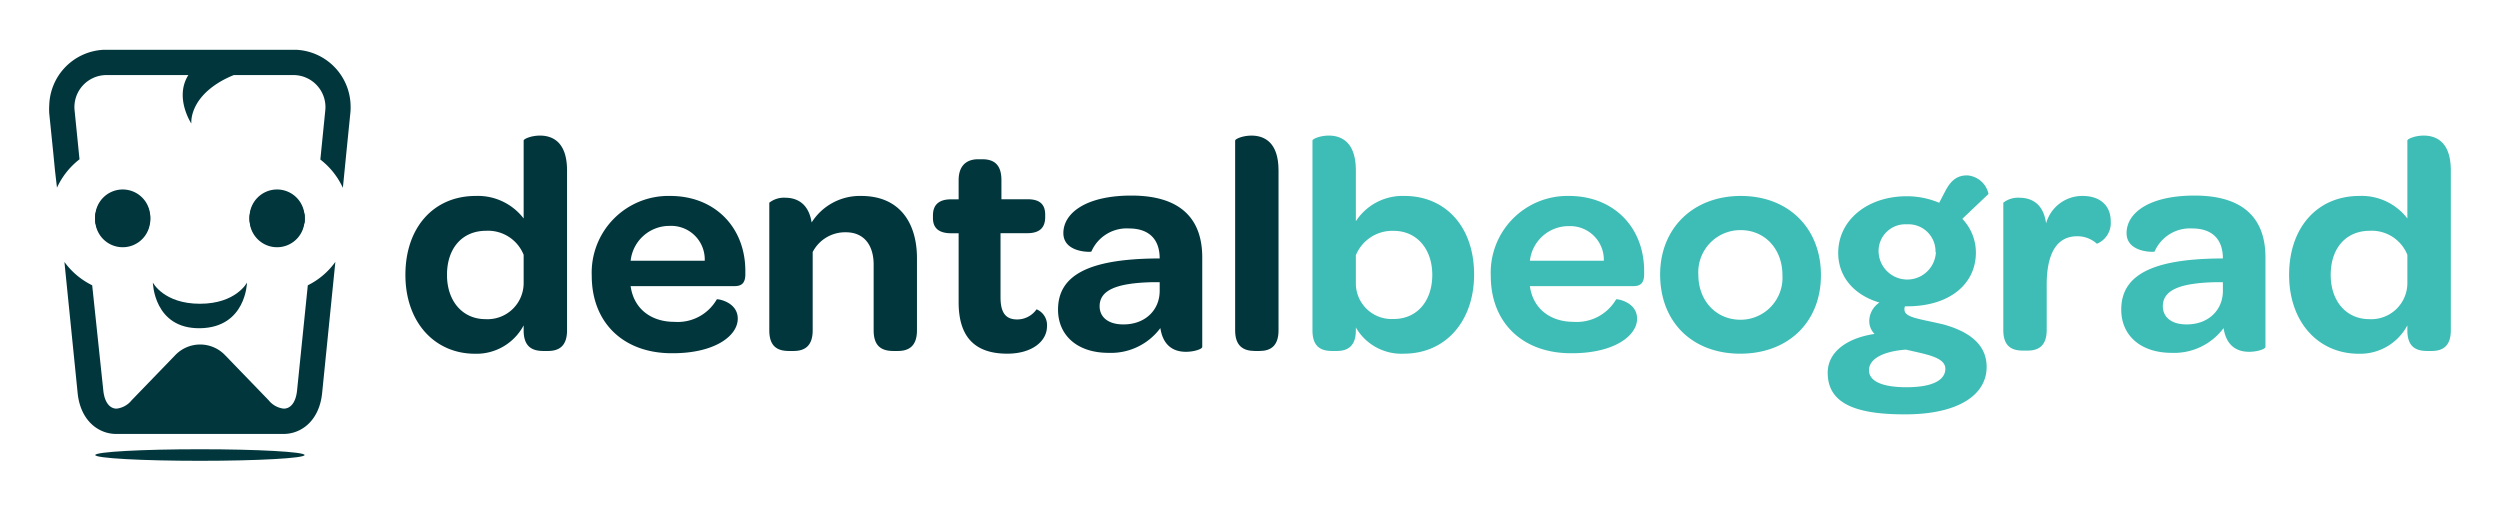 <?xml version="1.0" encoding="UTF-8"?>
<svg xmlns="http://www.w3.org/2000/svg" id="Layer_1" data-name="Layer 1" viewBox="0 0 333 68">
  <defs>
    <style>.cls-1{fill:#01363d;}.cls-2{fill:#3dbdb6;}</style>
  </defs>
  <ellipse class="cls-1" cx="26.63" cy="60.61" rx="13.94" ry="0.77"></ellipse>
  <path class="cls-1" d="M41,38,39.57,52c-.16,1.59-.85,2.43-1.78,2.43a3,3,0,0,1-2-1.11l-5.8-6a4.59,4.59,0,0,0-6.66,0l-5.8,6a3,3,0,0,1-2,1.11c-.91,0-1.61-.84-1.77-2.43L12.28,38a10,10,0,0,1-3.7-3.11l1.76,17.45c.38,3.77,2.85,5.46,5.12,5.46H37.79c2.28,0,4.74-1.69,5.12-5.46l1.76-17.46A9.87,9.87,0,0,1,41,38Z"></path>
  <path class="cls-1" d="M46.7,14.07a7.6,7.6,0,0,0-7.29-7.44H13.85A7.61,7.61,0,0,0,6.56,14v0a8.43,8.43,0,0,0,0,1.12l.54,5.29.23,2.36L7.59,25h0a10.09,10.09,0,0,1,3-3.78l-.65-6.47A4.27,4.27,0,0,1,14.26,10H25.09c-1.9,3,.4,6.46.4,6.46s-.39-3.31,4.31-5.84A14.27,14.27,0,0,1,31.14,10H39a4.27,4.27,0,0,1,4.32,4.78l-.65,6.47a10.06,10.06,0,0,1,3,3.77l.47-4.73.52-5.17A7.15,7.15,0,0,0,46.7,14.07Z"></path>
  <path class="cls-1" d="M32.9,37.64s-.12,6-6.27,6.08-6.27-6.08-6.27-6.08,1.45,2.82,6.27,2.82S32.9,37.64,32.9,37.64Z"></path>
  <path class="cls-1" d="M20,29.09a3.66,3.66,0,1,1-3.65-3.66A3.64,3.64,0,0,1,20,29.09Z"></path>
  <path class="cls-1" d="M20,29.08a3.66,3.66,0,1,1-7.31,0,3.33,3.33,0,0,1,.09-.78,3.66,3.66,0,0,0,7.14,0A4,4,0,0,1,20,29.08Z"></path>
  <path class="cls-1" d="M20,29.09a3.66,3.66,0,1,0-7.31,0,3.48,3.48,0,0,0,.09.79,3.66,3.66,0,0,1,7.14,0A4.15,4.15,0,0,0,20,29.09Z"></path>
  <path class="cls-1" d="M13.06,29.09a3.45,3.45,0,0,0-.28.78s0,0,0,0,0-.22,0-.33a.49.49,0,0,1,0-.12,2.81,2.81,0,0,1,0-.29c0-.1,0-.2,0-.3a.41.41,0,0,1,0-.11,3.26,3.26,0,0,1,0-.33s0,0,0-.05A3.72,3.72,0,0,0,13.06,29.09Z"></path>
  <path class="cls-1" d="M20,29.09c0,.1,0,.19,0,.29a.5.5,0,0,0,0,.12c0,.11,0,.22-.05.33a.06.06,0,0,0,0,0,3.43,3.43,0,0,0-.27-.78,3.69,3.69,0,0,0,.27-.79s0,0,0,.05a3.26,3.26,0,0,1,.05.33s0,.07,0,.11S20,29,20,29.09Z"></path>
  <path class="cls-1" d="M40.56,29.09a3.66,3.66,0,1,1-3.65-3.66A3.64,3.64,0,0,1,40.56,29.09Z"></path>
  <path class="cls-1" d="M40.56,29.08a3.66,3.66,0,1,1-7.31,0,3.33,3.33,0,0,1,.09-.78,3.66,3.66,0,0,0,7.14,0A4,4,0,0,1,40.56,29.08Z"></path>
  <path class="cls-1" d="M40.56,29.09a3.66,3.66,0,1,0-7.31,0,3.48,3.48,0,0,0,.09.79,3.66,3.66,0,0,1,7.14,0A4.15,4.15,0,0,0,40.56,29.09Z"></path>
  <path class="cls-1" d="M33.62,29.09a3.45,3.45,0,0,0-.28.78s0,0,0,0,0-.22,0-.33a.49.49,0,0,1,0-.12,2.81,2.81,0,0,1,0-.29c0-.1,0-.2,0-.3a.41.41,0,0,1,0-.11,3.26,3.26,0,0,1,0-.33s0,0,0-.05A3.72,3.72,0,0,0,33.62,29.09Z"></path>
  <path class="cls-1" d="M40.57,29.09c0,.1,0,.19,0,.29a.49.49,0,0,0,0,.12l-.06.33a.06.06,0,0,1,0,0,3.43,3.43,0,0,0-.27-.78,3.69,3.69,0,0,0,.27-.79.09.09,0,0,1,0,.05c0,.11,0,.21.06.33a.41.41,0,0,0,0,.11C40.56,28.89,40.57,29,40.57,29.09Z"></path>
  <path class="cls-1" d="M54,36.61c0-6.36,3.81-10.51,9.35-10.51a7.68,7.68,0,0,1,6.4,3V18.72c0-.21,1-.66,2.17-.66,1.73,0,3.61.9,3.61,4.64V44c0,2.09-1.06,2.75-2.54,2.75h-.61c-1.56,0-2.63-.62-2.63-2.75v-.66a7.12,7.12,0,0,1-6.48,3.78C57.85,47.11,54,42.88,54,36.61Zm15.75,1.14V33.94a5.11,5.11,0,0,0-5-3.2c-3.16,0-5.21,2.3-5.21,5.87s2.13,5.9,5.12,5.9A4.81,4.81,0,0,0,69.75,37.75Z"></path>
  <path class="cls-1" d="M78.82,36.73A10.22,10.22,0,0,1,89.28,26.1c5.91,0,10,4.15,10,10v.41c0,1-.33,1.6-1.4,1.6H84c.41,3,2.7,4.76,5.82,4.76a6,6,0,0,0,5.66-3c0-.08,2.79.29,2.79,2.58s-3.07,4.6-8.65,4.6C83.12,47.11,78.82,43.05,78.82,36.73Zm5.21-2h9.84a4.47,4.47,0,0,0-4.67-4.64A5.19,5.19,0,0,0,84,34.76Z"></path>
  <path class="cls-1" d="M108.11,29.63a7.6,7.6,0,0,1,6.6-3.53c5.21,0,7.43,3.69,7.43,8.29V44c0,2.09-1.07,2.75-2.54,2.75H119c-1.56,0-2.63-.62-2.63-2.75V35.25c0-2.67-1.35-4.31-3.69-4.31a4.86,4.86,0,0,0-4.43,2.63V44c0,2.09-1.07,2.75-2.54,2.75h-.62c-1.56,0-2.62-.62-2.62-2.75V27a3.15,3.15,0,0,1,2.17-.66C106.1,26.35,107.7,27.05,108.11,29.63Z"></path>
  <path class="cls-1" d="M124.27,29.06v-.37c0-1.4.78-2.14,2.42-2.14h1V24c0-1.89,1-2.79,2.62-2.79h.5c1.55,0,2.58.66,2.58,2.79v2.54h3.49c1.64,0,2.34.7,2.34,2.06v.32c0,1.4-.74,2.14-2.38,2.14h-3.57V39.6c0,2,.65,2.95,2.21,2.95a3.15,3.15,0,0,0,2.59-1.35,2.27,2.27,0,0,1,1.39,2.26c0,2-2,3.65-5.29,3.65-4.43,0-6.48-2.34-6.48-6.85V31.07h-1C125.05,31.07,124.27,30.37,124.27,29.06Z"></path>
  <path class="cls-1" d="M140.93,41.24c0-4.59,4.1-6.69,12.88-6.81h.66c0-2.58-1.44-4-4.1-4a5.13,5.13,0,0,0-5,3.08c0,.08-3.73.2-3.73-2.46s3-5,9.06-5c6.32,0,9.44,2.87,9.44,8.25V46.21c0,.28-1.07.65-2.17.65-1.85,0-3.08-1-3.41-3.16A8.19,8.19,0,0,1,147.66,47C143.47,47,140.93,44.65,140.93,41.24Zm13.54-2.5V37.59l-1.07,0c-4.55.12-6.93,1-6.93,3.2,0,1.48,1.19,2.42,3.12,2.42C152.46,43.25,154.47,41.36,154.47,38.74Z"></path>
  <path class="cls-1" d="M164.52,44V18.72c0-.21,1-.66,2.17-.66,1.73,0,3.61.9,3.61,4.64V44c0,2.09-1.06,2.75-2.54,2.75h-.62C165.63,46.74,164.52,46.12,164.52,44Z"></path>
  <path class="cls-2" d="M180.6,43.62V44c0,2.09-1.07,2.75-2.54,2.75h-.62c-1.56,0-2.62-.62-2.62-2.75V18.72c0-.21,1-.66,2.17-.66,1.72,0,3.61.9,3.61,4.64v6.77a7.41,7.41,0,0,1,6.48-3.37c5.42,0,9.27,4.06,9.27,10.46,0,6.24-3.81,10.55-9.35,10.55A7,7,0,0,1,180.6,43.62Zm10.18-7c0-3.49-2.1-5.87-5.13-5.87A5.24,5.24,0,0,0,180.6,34v3.9a4.76,4.76,0,0,0,5,4.59C188.72,42.51,190.78,40.13,190.78,36.61Z"></path>
  <path class="cls-2" d="M198.57,36.73A10.22,10.22,0,0,1,209,26.1c5.91,0,10,4.15,10,10v.41c0,1-.33,1.6-1.39,1.6H203.78c.41,3,2.71,4.76,5.83,4.76a6.07,6.07,0,0,0,5.66-3c0-.08,2.79.29,2.79,2.58s-3.08,4.6-8.66,4.6C202.88,47.11,198.57,43.05,198.57,36.73Zm5.21-2h9.85A4.48,4.48,0,0,0,209,30.12,5.19,5.19,0,0,0,203.78,34.76Z"></path>
  <path class="cls-2" d="M221.13,36.56c0-6.15,4.39-10.46,10.75-10.46s10.67,4.31,10.67,10.55S238.2,47.11,231.8,47.11,221.13,42.88,221.13,36.56Zm16.29.09c0-3.49-2.34-6-5.58-6a5.61,5.61,0,0,0-5.62,5.94c0,3.49,2.38,6,5.62,6A5.59,5.59,0,0,0,237.42,36.65Z"></path>
  <path class="cls-2" d="M243.45,49.65c0-2.79,2.59-4.63,6.24-5.17a2.43,2.43,0,0,1-.7-1.84,3,3,0,0,1,1.35-2.34c-3.4-1-5.49-3.45-5.49-6.61,0-4.31,3.81-7.55,9.15-7.55a11.07,11.07,0,0,1,4.3.87l.86-1.65c.78-1.43,1.6-2,2.88-2a3.13,3.13,0,0,1,2.83,2.47l-3.49,3.32a6.51,6.51,0,0,1,1.81,4.47c0,4.27-3.57,7.18-9.15,7.18h-.29a.83.83,0,0,0-.08.41c0,1.11,1.93,1.23,5.17,2,2.83.78,5.78,2.3,5.78,5.66,0,3.86-4,6.32-10.79,6.32C246.65,55.23,243.45,53.47,243.45,49.65Zm10.42-3.08c-2.87.21-4.92,1.15-4.92,2.75,0,1.4,1.64,2.26,5,2.26s5.17-.9,5.17-2.46S256.5,47.19,253.87,46.57Zm3.94-13A3.6,3.6,0,0,0,254,29.88a3.56,3.56,0,0,0-3.77,3.73,3.82,3.82,0,0,0,7.63,0Z"></path>
  <path class="cls-2" d="M272.54,29.75a5,5,0,0,1,4.88-3.65c2.34,0,3.73,1.32,3.73,3.37a3,3,0,0,1-1.84,3,3.84,3.84,0,0,0-2.63-1c-2.83,0-4.06,2.46-4.06,6.48v6c0,2.09-1.07,2.75-2.54,2.75h-.62c-1.56,0-2.62-.62-2.62-2.75V27a3.15,3.15,0,0,1,2.17-.66C270.53,26.35,272.17,27.05,272.54,29.75Z"></path>
  <path class="cls-2" d="M282.55,41.24c0-4.59,4.1-6.69,12.88-6.81h.66c0-2.58-1.44-4-4.1-4a5.13,5.13,0,0,0-5,3.08c0,.08-3.73.2-3.73-2.46s2.95-5,9.06-5c6.32,0,9.44,2.87,9.44,8.25V46.21c0,.28-1.07.65-2.17.65-1.85,0-3.08-1-3.41-3.16A8.19,8.19,0,0,1,289.28,47C285.09,47,282.55,44.65,282.55,41.24Zm13.54-2.5V37.59l-1.07,0c-4.55.12-6.93,1-6.93,3.2,0,1.48,1.19,2.42,3.12,2.42C294.08,43.25,296.09,41.36,296.09,38.74Z"></path>
  <path class="cls-2" d="M304.91,36.61c0-6.36,3.81-10.51,9.35-10.51a7.67,7.67,0,0,1,6.4,3V18.72c0-.21,1-.66,2.18-.66,1.72,0,3.61.9,3.61,4.64V44c0,2.09-1.07,2.75-2.55,2.75h-.61c-1.56,0-2.63-.62-2.63-2.75v-.66a7.12,7.12,0,0,1-6.48,3.78C308.76,47.11,304.91,42.88,304.91,36.61Zm15.75,1.14V33.94a5.11,5.11,0,0,0-5-3.2c-3.16,0-5.21,2.3-5.21,5.87s2.13,5.9,5.13,5.9A4.81,4.81,0,0,0,320.66,37.75Z"></path>
</svg>
